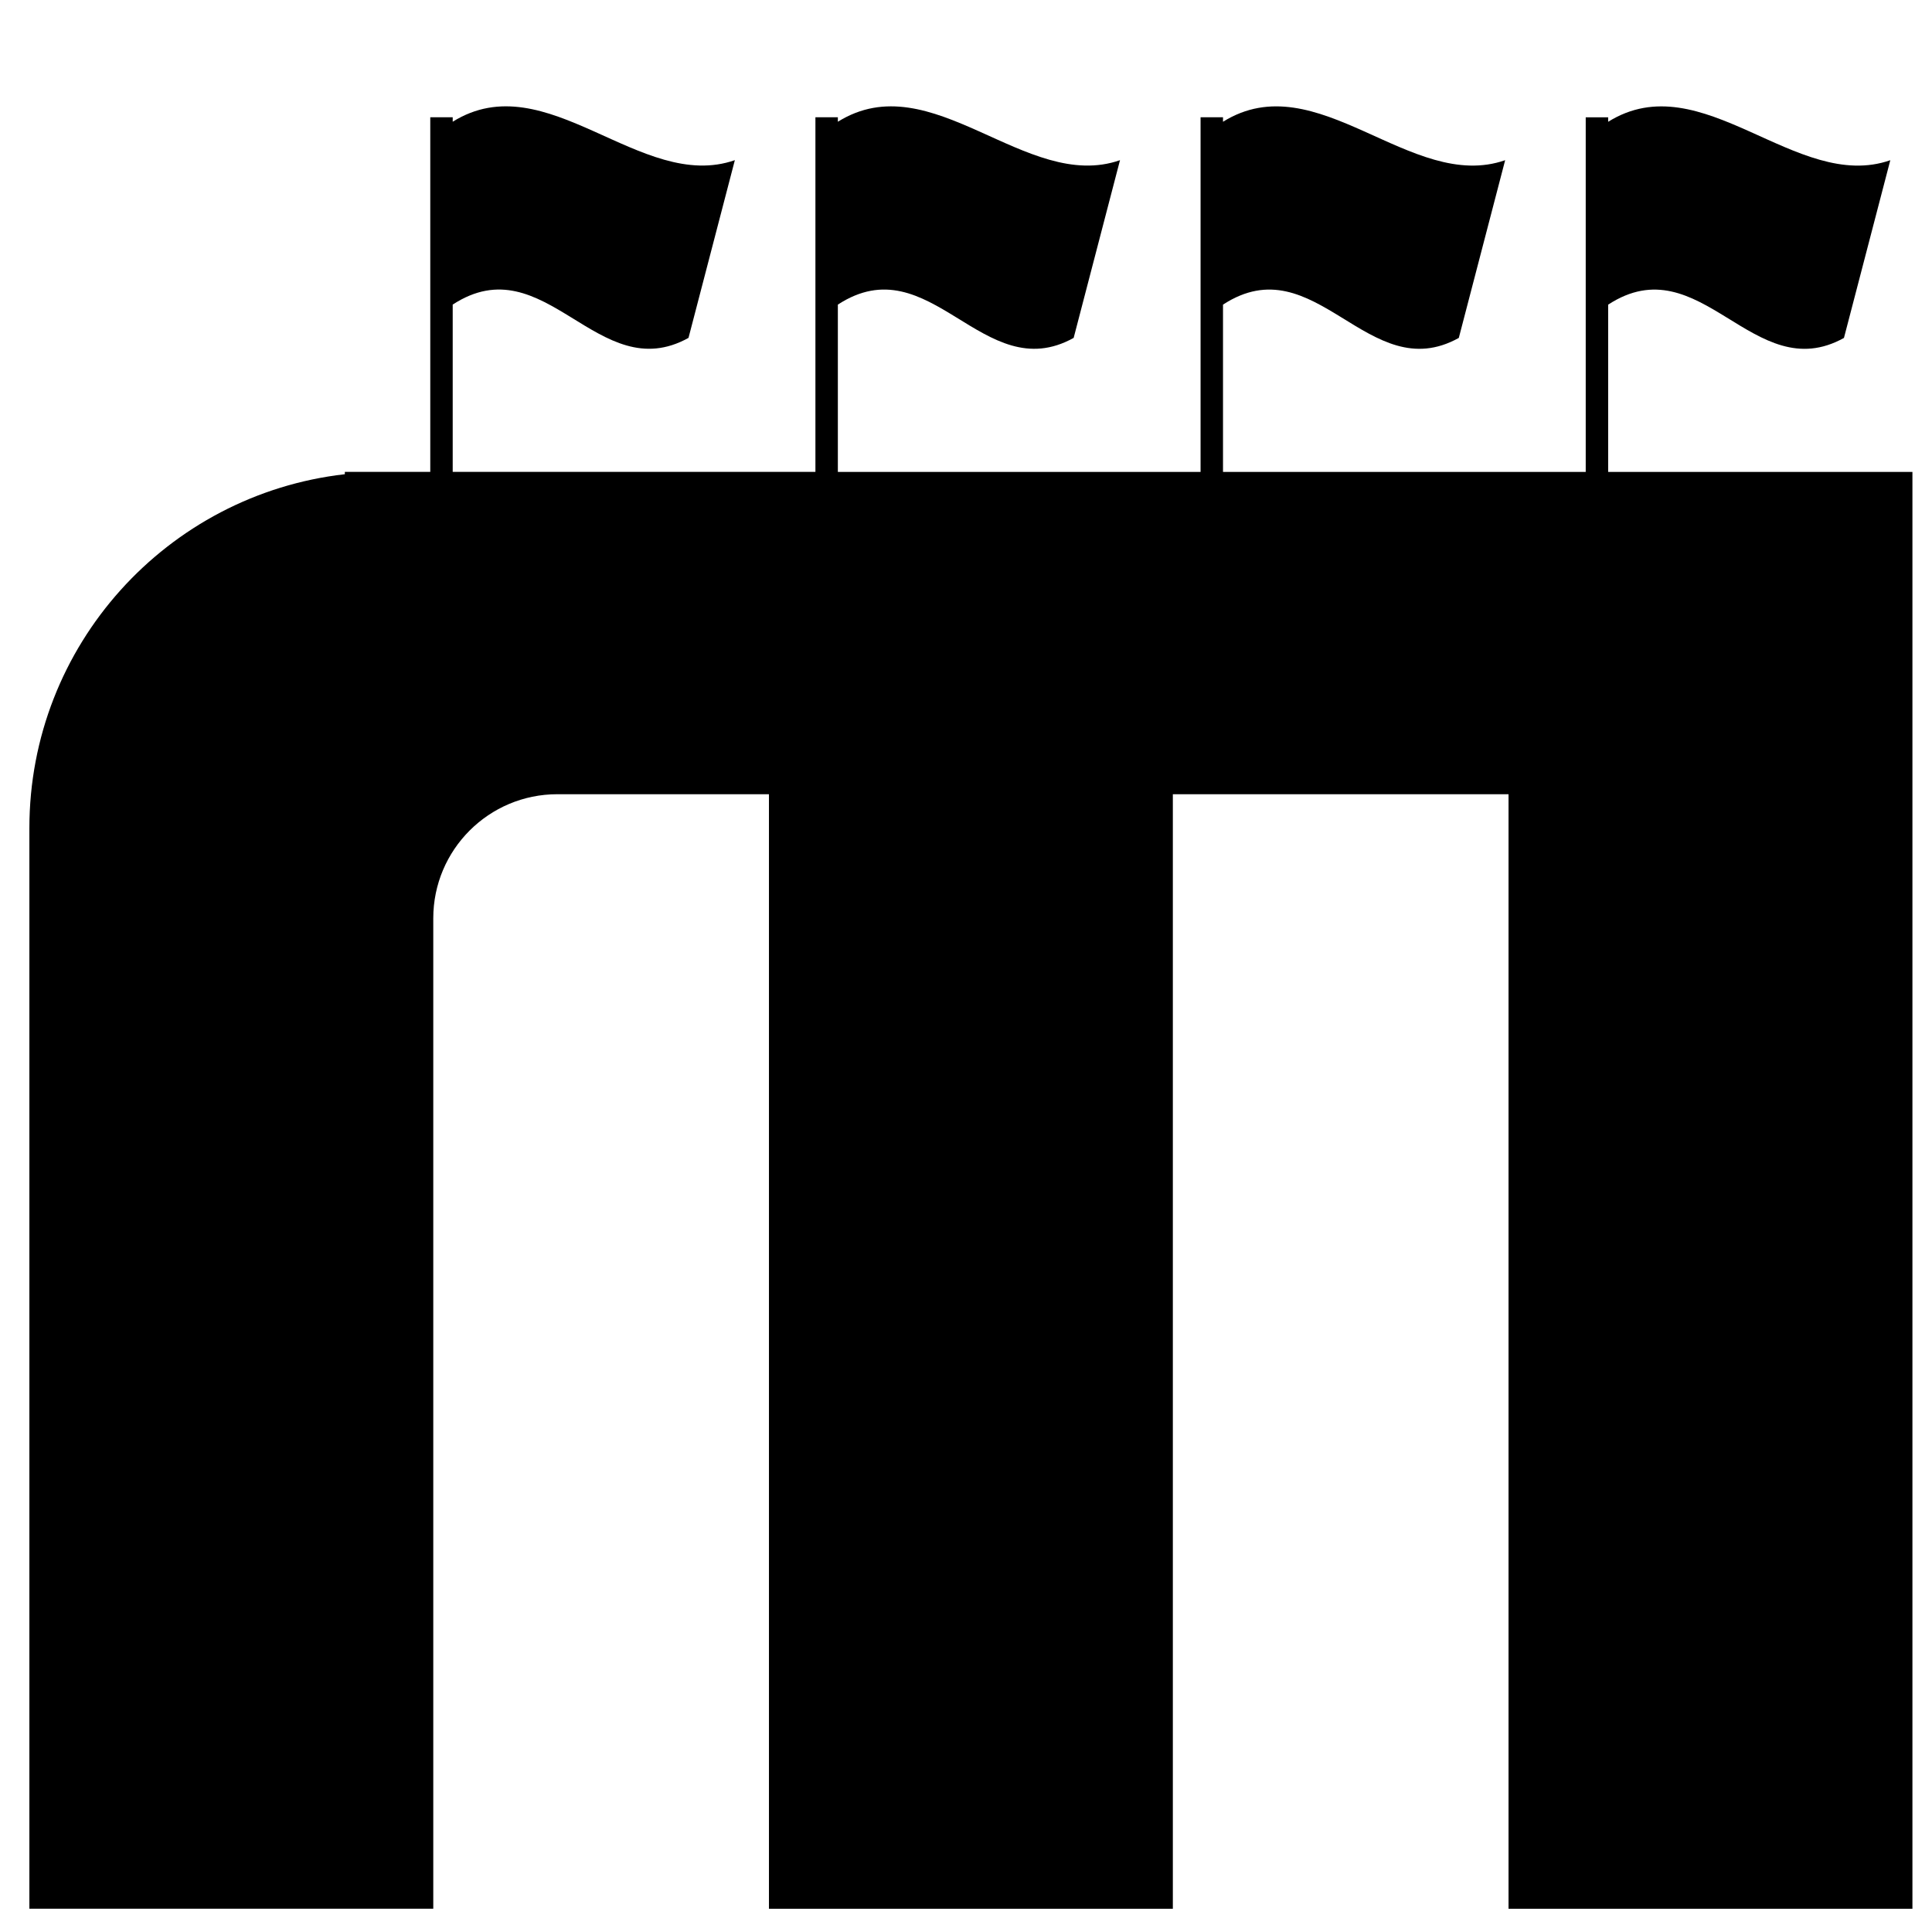 <svg xmlns="http://www.w3.org/2000/svg" width="28" height="28" viewBox="0 0 1005 1005"><path d="M937.28 245.5H836.54v-87.03c48.15-31.38 75.52 43.51 122.66 17.32l24.11-92.45c-48.92 17.07-97.85-50.46-146.77-19.99v-2.33h-11.67v184.47H636.19v-87.03c48.15-31.38 75.52 43.51 122.66 17.32l24.11-92.45c-48.92 17.07-97.85-50.46-146.77-19.99v-2.33h-11.67v184.47H435.84v-87.03c48.15-31.38 75.52 43.51 122.66 17.32l24.11-92.45c-48.92 17.07-97.85-50.46-146.77-19.99V61h-11.67v184.47H235.49v-87.03c48.15-31.38 75.52 43.51 122.66 17.32l24.11-92.45c-48.92 17.07-97.85-50.46-146.77-19.99v-2.33h-11.67v184.47h-44.44v1.22c-92.35 10.54-164.1 88.94-164.1 184.12v562.09h210.1v-515.2c0-35.65 28.9-64.55 64.55-64.55H400v579.78h210.1V413.14h174.62v579.78h210.1V245.5h-57.56Z"/></svg>